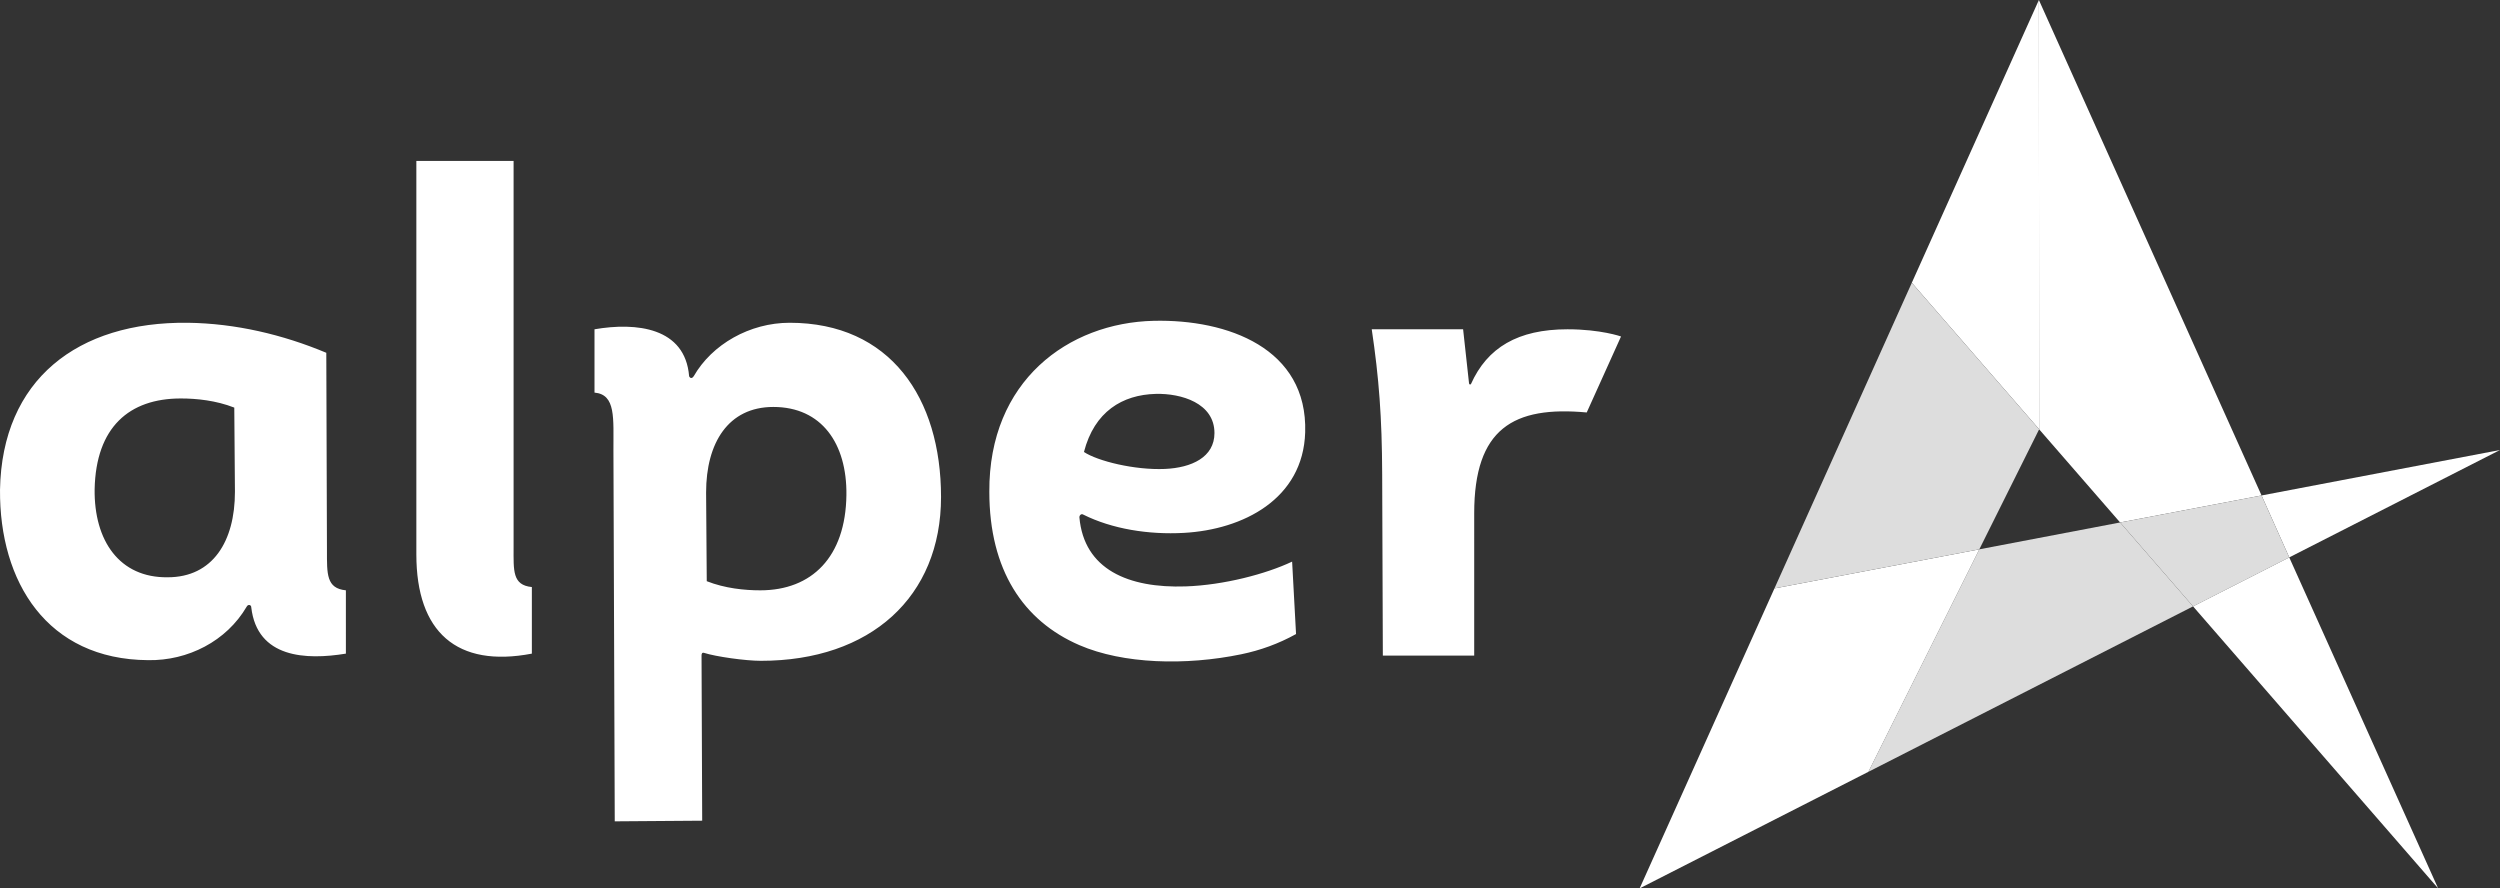 <?xml version="1.0" encoding="utf-8"?>
<!-- Generator: Adobe Illustrator 16.0.0, SVG Export Plug-In . SVG Version: 6.00 Build 0)  -->
<!DOCTYPE svg PUBLIC "-//W3C//DTD SVG 1.1//EN" "http://www.w3.org/Graphics/SVG/1.1/DTD/svg11.dtd">
<svg version="1.1" id="Layer_1" xmlns="http://www.w3.org/2000/svg" xmlns:xlink="http://www.w3.org/1999/xlink" x="0px" y="0px"
	 width="347.963px" height="123.649px" viewBox="0 0 347.963 123.649" enable-background="new 0 0 347.963 123.649"
	 xml:space="preserve">
<rect x="0" y="0" width="347.963" height="123.649" fill="#333333" stroke="none"/>
<polygon fill="#fff" points="283.783,0 283.82,59.754 266.095,39.358 "/>
<polygon fill="#fff" points="283.783,0 314.776,68.961 295.089,72.719 283.82,59.754 "/>
<polygon fill="#fff" points="314.776,68.961 318.629,77.581 347.963,62.633 "/>
<polygon fill="#ddd" points="314.776,68.961 318.629,77.581 305.242,84.401 295.09,72.719 "/>
<polygon fill="#fff" points="305.242,84.4 318.629,77.581 339.354,123.649 "/>
<polygon fill="#ddd" points="295.09,72.719 305.242,84.4 260.053,107.426 275.492,76.458 "/>
<polygon fill="#fff" points="228.213,123.649 246.977,81.898 275.492,76.458 260.052,107.425 "/>
<polygon fill="#ddd" points="266.096,39.358 283.819,59.752 275.492,76.458 246.977,81.898 "/>
<path fill="#FFFFFF" d="M109.905,44.924c-5.54,0-10.808,2.998-13.353,7.448c-0.181,0.273-0.453,0.364-0.636,0
	c-0.545-6.812-7.356-7.539-13.17-6.54v8.811c2.998,0.272,2.618,3.542,2.634,8.084l0.183,51.591l12.171-0.09l-0.091-22.991
	c-0.001-0.272,0.082-0.447,0.362-0.364c1.646,0.522,5.724,1.102,7.903,1.102c15.259,0,25.069-8.901,25.069-22.798
	C130.979,55.369,123.894,44.924,109.905,44.924 M48.142,82.164c-2.726-0.271-2.635-2.27-2.635-5.54l-0.091-27.521
	c-6.086-2.543-12.626-4.087-19.256-4.178c-15.35-0.181-25.887,7.902-26.159,23.252c-0.091,12.808,6.54,23.615,20.618,23.707
	c5.541,0.091,10.9-2.635,13.716-7.448c0.182-0.363,0.636-0.272,0.636,0.091c0.817,7.085,7.63,7.357,13.171,6.449V82.164z
	 M32.7,68.449c0,6.903-3.088,11.899-9.356,11.899c-6.721,0.091-10.264-5.088-10.173-12.262c0.183-8.629,4.814-12.626,11.99-12.626
	c2.18,0,4.905,0.273,7.448,1.272L32.7,68.449z M74.027,81.709c-2.725-0.271-2.543-2.27-2.543-5.539V22.398H57.95v54.771
	c0,10.809,5.632,15.805,16.077,13.807V81.709z M180.39,88.25c-2.452,1.362-4.995,2.271-7.63,2.816
	c-7.728,1.598-16.44,1.362-22.525-1.272c-7.804-3.378-12.535-10.444-12.535-21.345c-0.091-15.441,10.991-23.525,22.89-23.797
	c10.265-0.235,21.436,3.815,21.072,15.532c-0.287,9.264-8.629,13.533-16.894,13.986c-4.905,0.271-9.992-0.545-13.988-2.543
	c-0.273-0.182-0.545,0.092-0.545,0.363c0.636,7.268,6.812,9.901,14.805,9.628c5.269-0.179,11.172-1.725,14.805-3.45L180.39,88.25z
	 M162.133,65.27c3.725-0.162,6.902-1.635,6.902-4.996c0-4.178-4.632-5.54-8.174-5.45c-4.632,0.119-8.538,2.453-9.991,8.084
	C152.777,64.18,157.954,65.452,162.133,65.27 M204.732,53.462c-0.091,0.091-0.273,0.091-0.273-0.181l-0.816-7.449h-12.717
	c1,6.722,1.426,12.263,1.453,20.165l0.092,25.251h12.716V71.446c0-11.796,5.452-14.976,15.662-14.037l4.774-10.577
	c0,0-2.815-1-7.447-1C211.272,45.832,207.003,48.376,204.732,53.462 M98.279,68.54c0-6.902,3.088-11.898,9.355-11.898
	c6.722,0,10.264,5.087,10.174,12.262c-0.11,8.629-4.815,13.261-11.99,13.261c-2.18,0-4.905-0.271-7.448-1.271L98.279,68.54z"/>
</svg>
